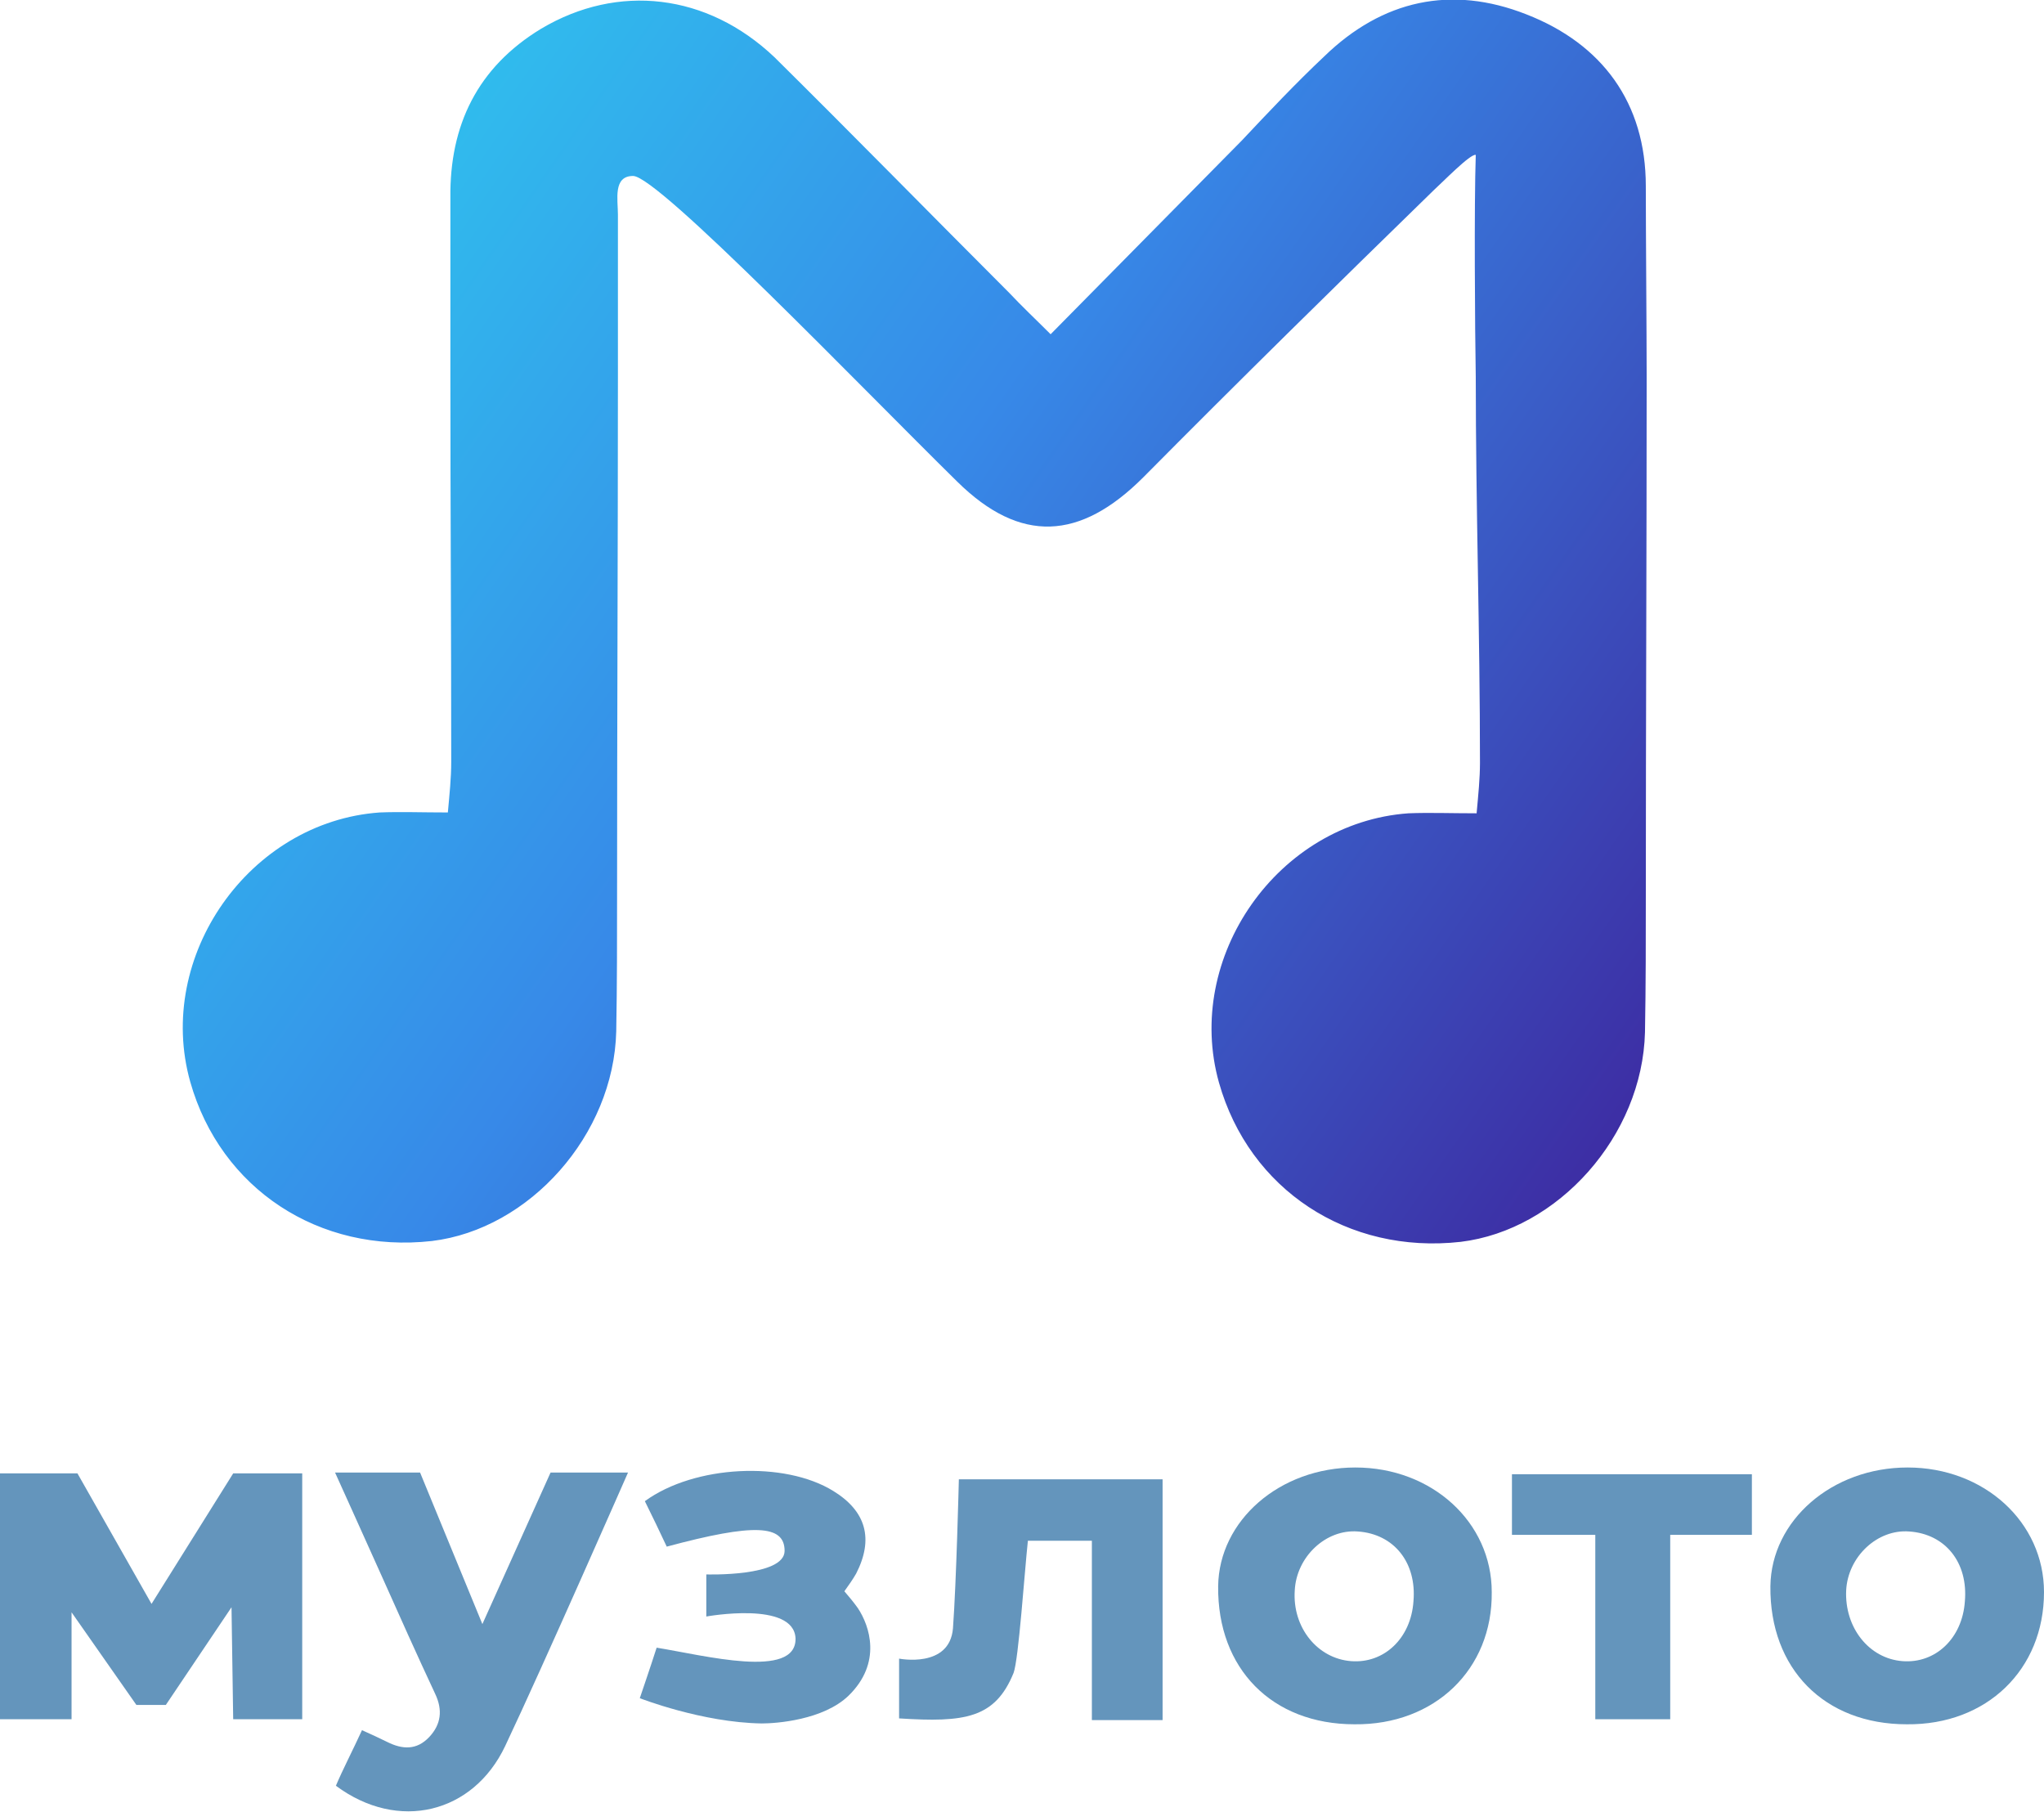 <?xml version="1.0" encoding="utf-8"?>
<!-- Generator: Adobe Illustrator 26.5.0, SVG Export Plug-In . SVG Version: 6.00 Build 0)  -->
<svg version="1.1" id="Слой_1" xmlns="http://www.w3.org/2000/svg" xmlns:xlink="http://www.w3.org/1999/xlink" x="0px" y="0px"
	 viewBox="0 0 242.8 215.2" style="enable-background:new 0 0 242.8 215.2;" xml:space="preserve">
<style type="text/css">
	.st0{fill:#6495BC;}
	.st1{fill:url(#SVGID_1_);}
</style>
<g>
	<g>
		<polygon class="st0" points="35.9,204.2 27.7,204.2 27.5,190.9 19.7,202.5 16.2,202.5 8.5,191.5 8.5,204.2 0,204.2 0,175 9.2,175 
			18,190.5 27.7,175 35.9,175 		"/>
		<path class="st0" d="M39.9,212.1c0.8-1.9,2-4.2,3.1-6.6c1.1,0.5,2,0.9,3,1.4c1.8,0.9,3.5,1,5-0.6c1.4-1.5,1.6-3.2,0.7-5.1
			c-2.2-4.7-4.3-9.4-6.4-14.1c-1.7-3.8-5.5-12.2-5.5-12.2h10.1l7.4,18l8.1-18h9.2c0,0-10.1,23-14.6,32.5
			C56.2,215.4,47.3,217.6,39.9,212.1z"/>
		<path class="st0" d="M226.5,204.8c-9.8,0-16.3-6.6-16.2-16.4c0.1-7.8,7.3-14.1,16.3-14.1c9.1,0,16.2,6.5,16.2,14.8
			C242.8,198.3,236,204.9,226.5,204.8z M226,197.3c3.9,0.3,7.1-2.7,7.4-7.1c0.4-4.6-2.3-8-6.6-8.3c-3.8-0.3-7.3,3-7.5,7
			C219.1,193.3,222,197,226,197.3z"/>
		<path class="st0" d="M160.9,204.8c-9.8,0-16.3-6.6-16.2-16.4c0.1-7.8,7.3-14.1,16.3-14.1c9.1,0,16.2,6.5,16.2,14.8
			C177.3,198.3,170.4,204.9,160.9,204.8z M160.5,197.3c3.9,0.3,7.1-2.7,7.4-7.1c0.4-4.6-2.3-8-6.6-8.3c-3.8-0.3-7.3,3-7.5,7
			C153.5,193.3,156.5,197,160.5,197.3z"/>
		<path class="st0" d="M106.8,204.1c0-2.4,0-7.1,0-7.1s6,1.2,6.4-3.6c0.4-5.4,0.7-17.7,0.7-17.7s15.8,0,24.2,0c0,9.4,0,18.8,0,28.6
			c-2.7,0-5.2,0-8.4,0c0-7.1,0-14,0-21.3c-2.9,0-5.1,0-7.6,0c-0.4,3.7-1.1,14.1-1.7,15.7C118.2,204.1,114.6,204.6,106.8,204.1z"/>
		<path class="st0" d="M100.3,189c0.6,0.7,1.1,1.3,1.6,2c1.4,2.1,2.9,6.5-1.1,10.4c-3,2.9-8.6,3.3-10.3,3.3c-7.1-0.1-14.5-3-14.5-3
			s1.4-4.1,2-6c5.6,0.9,16.6,3.8,16.5-1.1c-0.2-4.5-10.6-2.6-10.6-2.6V187c0,0,9.3,0.3,9.3-2.8s-3.6-3.3-14-0.5
			c-0.8-1.7-1.7-3.6-2.6-5.4c5.9-4.3,16.6-4.8,22.4-1.2c3.9,2.4,4.8,5.7,2.7,9.8C101.3,187.6,100.8,188.3,100.3,189z"/>
		<polygon class="st0" points="189.5,182.3 179.6,182.3 179.6,175.1 208.1,175.1 208.1,182.3 198.4,182.3 198.4,204.2 189.5,204.2 
					"/>
	</g>
</g>
<linearGradient id="SVGID_1_" gradientUnits="userSpaceOnUse" x1="32.736" y1="20.374" x2="197.133" y2="134.445">
	<stop  offset="0" style="stop-color:#2FC5EE"/>
	<stop  offset="0.428" style="stop-color:#3789E8"/>
	<stop  offset="0.998" style="stop-color:#3D2BA2"/>
</linearGradient>
<path class="st1" d="M195.5,22.1c0-9.9-5.2-16.9-14.2-20.4c-8.9-3.5-17.1-1.7-24,5c-3.4,3.2-6.6,6.6-9.8,10
	c-7.5,7.6-15,15.2-22.7,23c-1.9-1.9-3.4-3.3-4.9-4.9c-9.3-9.3-18.5-18.7-27.9-28C84-0.8,73.4-2,64.3,3.4C56.7,8,53.4,14.9,53.5,23.5
	c0,7.1,0,14.2,0,21.2c0,15.2,0.1,30.5,0.1,45.8c0,1.9-0.2,3.8-0.4,6c-3.1,0-5.6-0.1-8.1,0c-15.5,1.1-26.7,17.1-22.5,32
	c3.6,12.7,15.3,20.4,28.7,18.9c11.6-1.4,21.6-12.6,21.9-24.9c0.1-5.5,0.1-11,0.1-16.5c0-20.4,0.1-40.8,0.1-61.2c0-6.4,0-12.9,0-19.3
	c0-1.8-0.6-4.6,1.8-4.6c3,0,27.2,25.2,38.5,36.3c7.5,7.4,14.6,7,22.1-0.5c11.4-11.5,22.9-22.8,34.5-34.1c1-0.9,4.4-4.4,5-4.2
	c-0.2,5.8-0.1,20.6,0,26.4c0,15.2,0.5,30.5,0.5,45.8c0,1.9-0.2,3.8-0.4,6c-3.1,0-5.6-0.1-8.1,0c-15.5,1.1-26.7,17.1-22.5,32
	c3.6,12.7,15.3,20.4,28.7,18.9c11.6-1.4,21.6-12.6,21.9-24.9c0.1-5.5,0.1-11,0.1-16.5c0-20.4,0.1-40.8,0.1-61.2
	C195.6,39.4,195.5,27.5,195.5,22.1z"/>
</svg>
